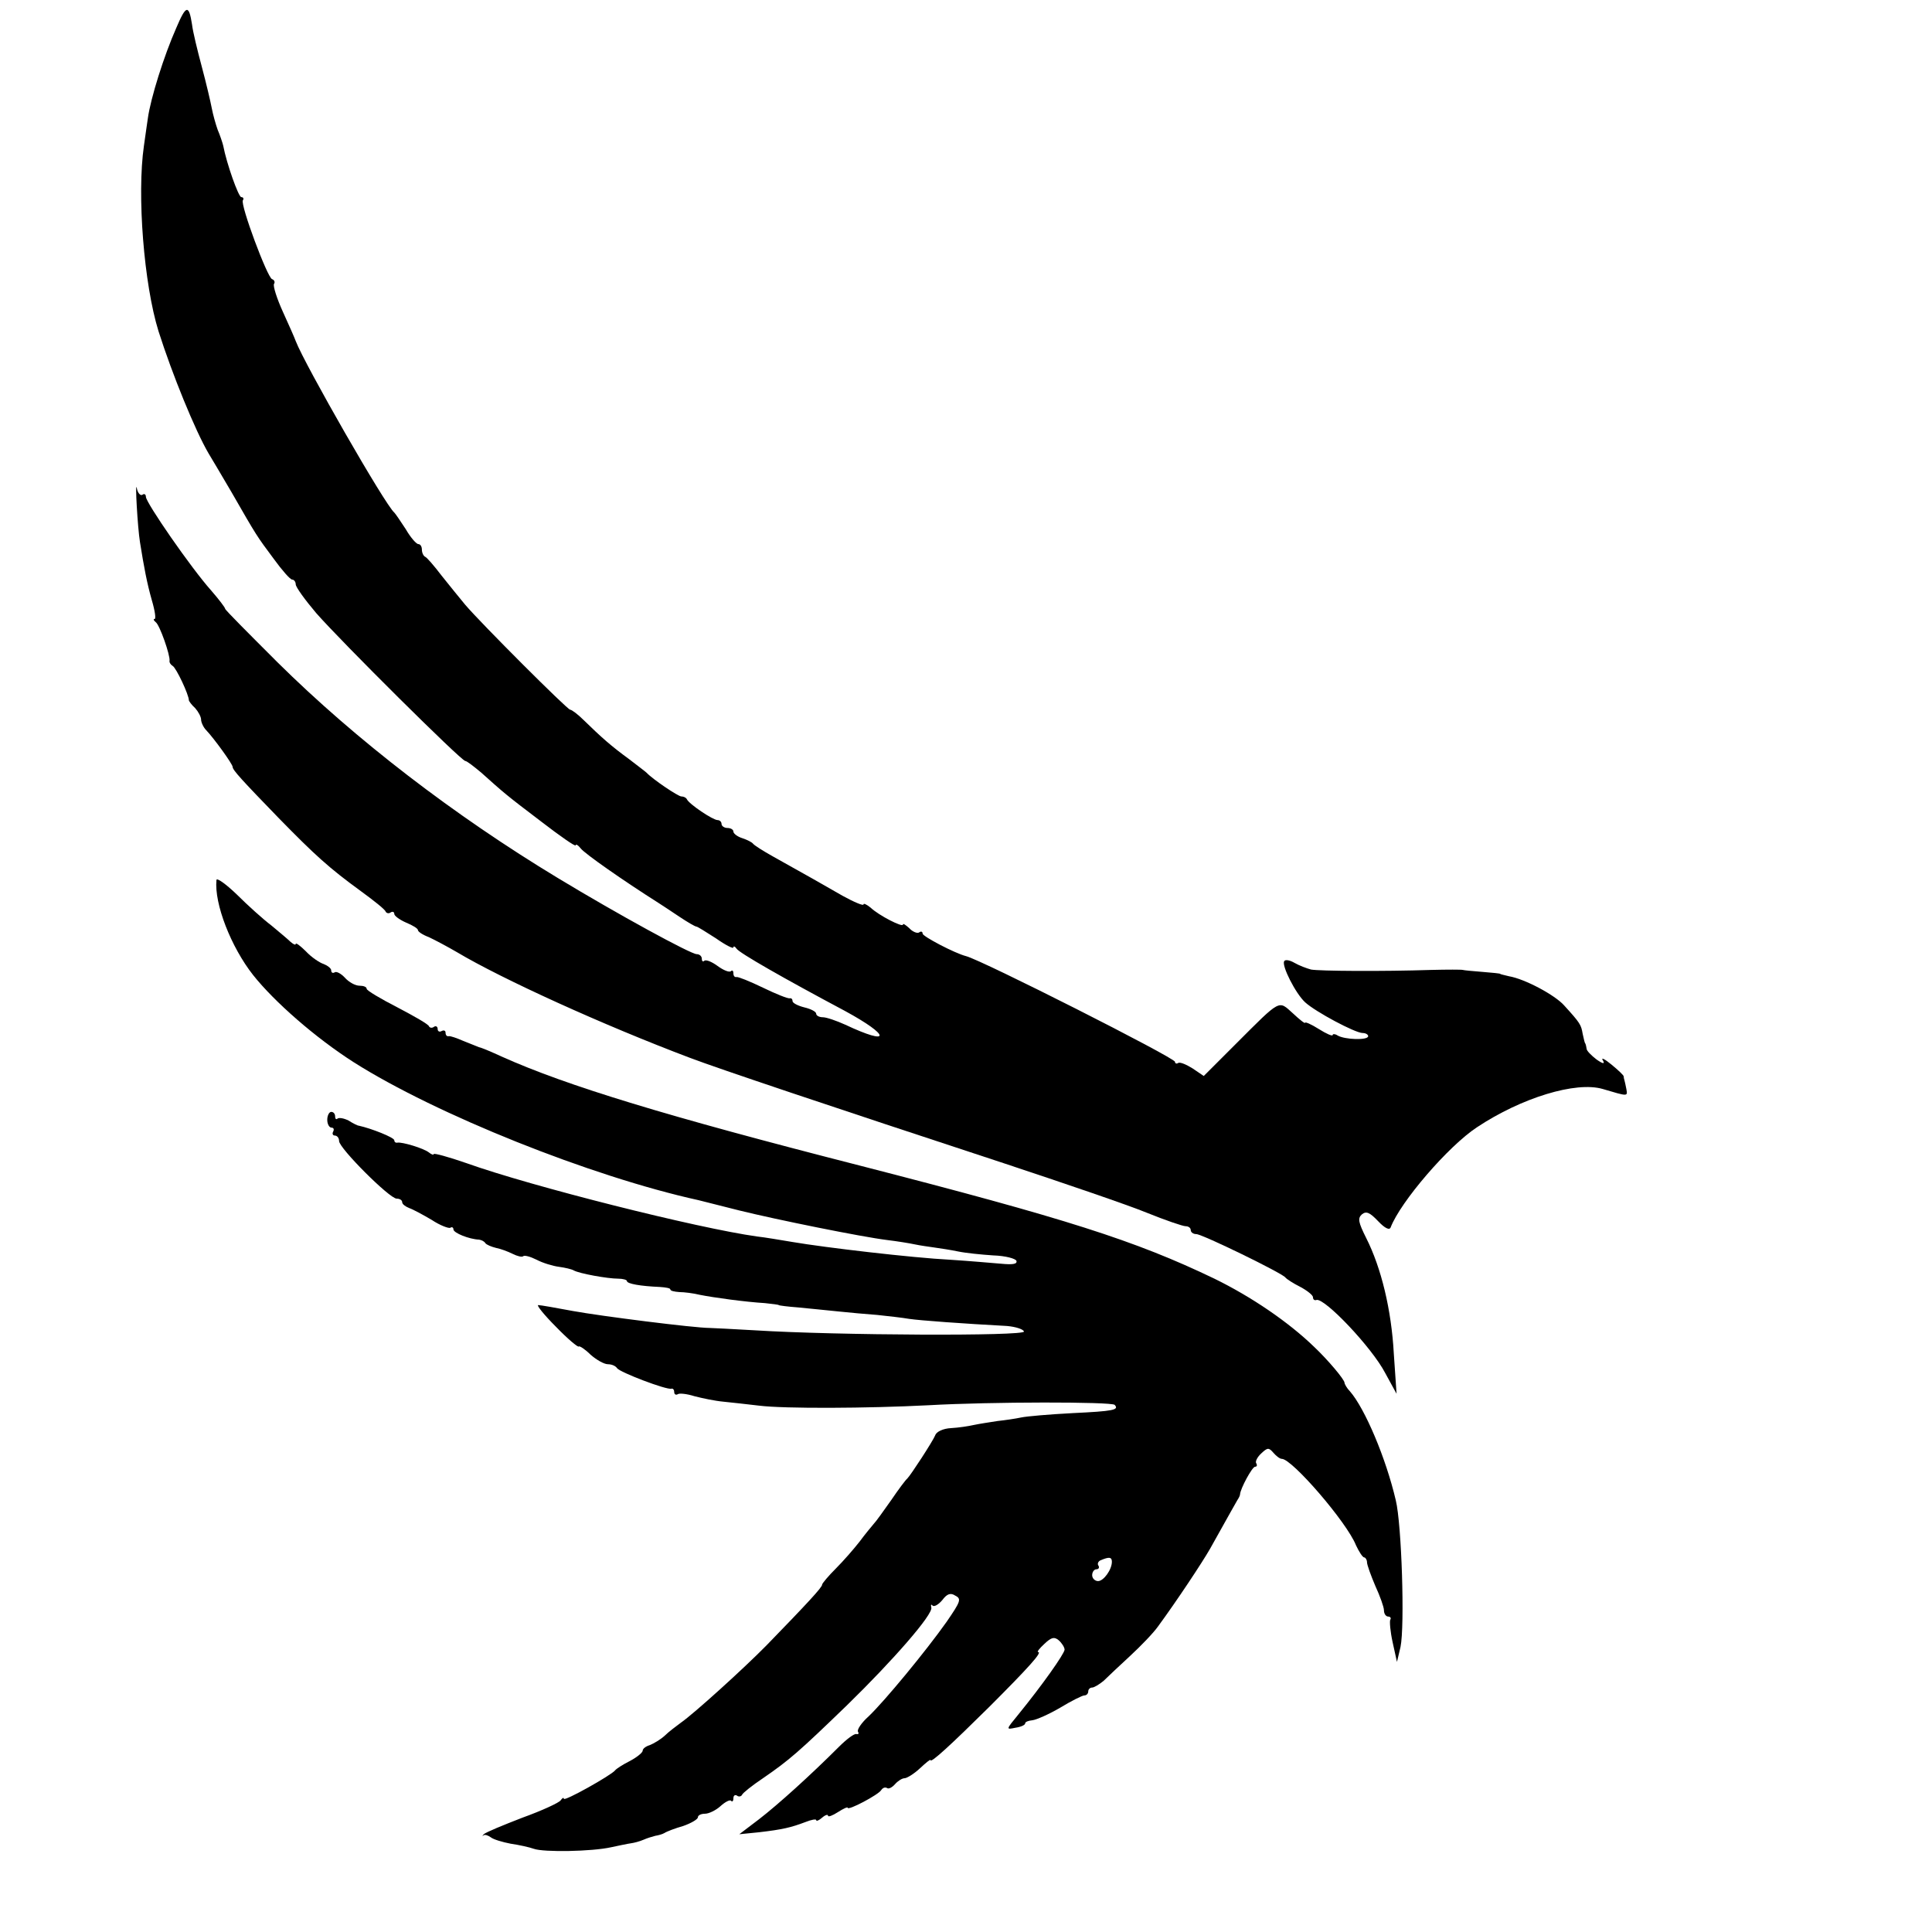 <?xml version="1.0" standalone="no"?>
<!DOCTYPE svg PUBLIC "-//W3C//DTD SVG 20010904//EN"
 "http://www.w3.org/TR/2001/REC-SVG-20010904/DTD/svg10.dtd">
<svg version="1.0" xmlns="http://www.w3.org/2000/svg"
 width="490pt" height="490pt" viewBox="0 0 490 490"
 preserveAspectRatio="xMidYMid meet">
<g transform="translate(0,490) scale(0.1,-0.1)"
fill="#000000" stroke="none">
<path d="M447 4829 c-31 -70 -65 -178 -72 -229 -1 -8 -6 -40 -10 -70 -18 -124
0 -351 37 -470 35 -110 93 -252 127 -310 5 -8 31 -52 58 -98 66 -115 64 -111
107 -169 21 -29 42 -53 47 -53 5 0 9 -6 9 -12 0 -7 24 -40 52 -73 65 -74 368
-375 378 -375 4 0 22 -14 41 -30 57 -51 61 -55 152 -124 48 -37 87 -64 87 -60
0 4 6 1 13 -8 10 -13 107 -81 197 -138 8 -5 32 -21 53 -35 21 -14 40 -25 43
-25 3 0 25 -14 50 -30 24 -17 44 -27 44 -23 0 4 4 3 8 -3 7 -11 121 -76 275
-158 116 -63 118 -90 1 -35 -22 10 -48 19 -57 19 -9 0 -17 4 -17 9 0 5 -13 12
-30 16 -16 4 -30 11 -30 16 0 5 -3 8 -7 7 -5 -1 -35 11 -68 27 -33 16 -63 28
-67 27 -5 -1 -8 3 -8 10 0 6 -3 8 -6 5 -4 -4 -19 2 -34 13 -15 11 -30 17 -34
13 -3 -3 -6 -1 -6 5 0 7 -6 12 -13 12 -15 0 -200 101 -352 193 -263 159 -512
350 -712 548 -72 72 -132 132 -132 135 0 3 -16 24 -36 47 -50 56 -165 222
-165 237 0 6 -4 9 -9 5 -5 -3 -12 5 -14 17 -5 23 2 -100 8 -137 10 -63 18
-105 30 -147 8 -27 11 -48 7 -48 -4 0 -2 -4 3 -8 10 -7 37 -84 35 -98 -1 -4 3
-10 8 -13 9 -5 41 -73 41 -87 0 -2 7 -12 16 -20 8 -9 15 -22 15 -29 0 -7 6
-20 13 -27 20 -21 67 -86 67 -93 0 -8 23 -33 117 -130 92 -94 127 -126 208
-185 33 -24 62 -47 63 -52 2 -4 8 -6 13 -2 5 3 9 1 9 -4 0 -5 14 -15 30 -22
17 -7 30 -15 30 -19 0 -4 12 -12 28 -18 15 -7 47 -24 71 -38 114 -68 371 -185
591 -268 71 -27 357 -123 795 -267 154 -51 318 -107 364 -126 47 -19 91 -34
98 -34 7 0 13 -4 13 -10 0 -5 6 -10 14 -10 15 0 218 -99 226 -110 3 -4 20 -15
38 -24 17 -9 32 -21 32 -26 0 -6 4 -9 9 -7 21 5 140 -120 174 -185 l29 -53 -7
102 c-6 111 -32 218 -70 293 -20 40 -22 50 -11 60 11 9 20 5 41 -17 17 -18 29
-24 32 -16 25 65 146 206 219 254 113 75 251 117 319 97 64 -19 63 -19 60 -1
-2 10 -4 20 -5 23 -1 3 -2 7 -2 10 0 3 -14 16 -31 30 -17 14 -27 19 -22 11 6
-10 1 -10 -16 2 -13 10 -25 22 -25 27 -1 6 -2 11 -3 13 -2 1 -4 12 -7 25 -4
23 -6 27 -47 72 -23 26 -99 67 -140 74 -12 3 -22 5 -22 6 0 1 -20 3 -45 5 -25
2 -47 4 -50 5 -3 1 -39 1 -80 0 -123 -4 -284 -3 -305 1 -11 3 -30 10 -42 17
-12 7 -24 9 -26 4 -7 -11 29 -82 53 -104 26 -24 127 -78 146 -78 8 0 14 -4 14
-8 0 -11 -60 -9 -78 2 -6 4 -12 4 -12 1 0 -4 -16 3 -35 15 -19 12 -35 19 -35
16 0 -3 -14 8 -31 24 -37 33 -29 38 -144 -77 l-82 -82 -28 19 c-16 10 -32 17
-37 14 -4 -3 -8 -1 -8 3 0 10 -490 258 -530 268 -28 7 -110 50 -110 57 0 5 -4
7 -9 3 -5 -3 -17 2 -25 11 -9 8 -16 13 -16 9 0 -8 -61 23 -82 43 -10 8 -18 12
-18 8 0 -4 -24 6 -53 22 -52 30 -91 52 -177 100 -25 14 -47 28 -50 32 -3 4
-15 10 -27 14 -13 4 -23 12 -23 17 0 5 -7 9 -15 9 -8 0 -15 5 -15 10 0 6 -5
10 -10 10 -12 0 -73 41 -78 53 -2 4 -8 7 -14 7 -8 0 -72 43 -88 60 -3 3 -23
18 -45 35 -44 32 -70 55 -114 98 -15 15 -31 27 -35 27 -7 0 -226 219 -266 266
-14 17 -41 50 -60 74 -19 25 -38 47 -42 48 -4 2 -8 10 -8 18 0 8 -4 14 -9 14
-5 0 -20 17 -32 38 -13 20 -26 39 -29 42 -23 19 -227 375 -250 435 -2 6 -16
38 -32 73 -16 35 -26 67 -23 72 3 4 1 10 -5 12 -12 4 -81 189 -74 200 3 4 1 8
-4 8 -7 0 -37 84 -46 131 -2 8 -8 26 -14 40 -5 14 -12 39 -15 55 -3 16 -14 63
-25 104 -11 41 -23 90 -25 108 -8 51 -15 50 -40 -9z"/>
<path d="M549 2668 c-6 -60 37 -170 93 -241 54 -68 158 -159 255 -221 208
-132 602 -290 875 -350 12 -3 59 -15 103 -26 93 -23 310 -67 375 -75 25 -3 56
-8 70 -11 14 -3 36 -6 50 -8 14 -2 41 -6 60 -10 19 -4 59 -8 89 -10 31 -1 57
-8 59 -14 2 -8 -9 -10 -40 -7 -24 2 -81 7 -128 10 -97 5 -318 31 -400 45 -30
5 -71 12 -90 14 -151 21 -572 127 -737 186 -46 16 -83 26 -83 23 0 -3 -6 -1
-12 4 -14 11 -68 27 -80 25 -5 -1 -8 2 -8 6 0 7 -58 30 -90 37 -3 0 -15 6 -26
13 -12 6 -24 8 -28 5 -3 -3 -6 -1 -6 5 0 7 -4 12 -10 12 -5 0 -10 -9 -10 -20
0 -11 5 -20 11 -20 5 0 7 -4 4 -10 -3 -5 -1 -10 4 -10 6 0 11 -6 11 -14 0 -18
128 -146 146 -146 8 0 14 -4 14 -9 0 -5 8 -11 18 -15 9 -3 35 -17 57 -30 21
-14 43 -22 47 -20 4 3 8 1 8 -4 0 -9 40 -25 65 -26 6 -1 13 -4 16 -9 3 -4 15
-9 27 -12 11 -2 30 -9 42 -15 12 -6 24 -9 27 -6 3 3 18 -1 34 -9 15 -8 41 -16
57 -18 15 -2 32 -6 37 -9 14 -8 86 -21 113 -21 12 0 22 -3 22 -6 0 -7 35 -13
83 -15 15 -1 27 -3 27 -6 0 -4 10 -6 23 -7 12 0 36 -3 52 -7 35 -7 115 -18
165 -21 19 -2 35 -4 35 -5 0 -1 23 -4 50 -6 28 -3 73 -7 100 -10 28 -3 73 -7
100 -9 28 -3 64 -7 81 -10 27 -4 136 -12 248 -18 22 -2 41 -8 43 -14 4 -12
-475 -10 -682 3 -55 3 -107 6 -115 6 -39 0 -276 30 -347 43 -43 8 -82 15 -88
15 -5 0 15 -25 45 -55 29 -30 56 -53 58 -50 2 2 16 -7 30 -21 15 -13 34 -24
44 -24 9 0 19 -4 23 -10 6 -10 126 -56 138 -52 4 1 7 -3 7 -9 0 -5 4 -8 9 -5
4 3 23 1 42 -5 19 -5 52 -12 74 -14 22 -2 63 -7 90 -10 64 -8 275 -7 430 1
158 9 463 9 472 1 12 -13 -3 -16 -107 -21 -58 -3 -116 -8 -130 -11 -14 -3 -41
-7 -60 -9 -19 -3 -46 -7 -60 -10 -13 -3 -39 -7 -58 -8 -20 -1 -37 -9 -40 -18
-6 -15 -62 -101 -71 -110 -4 -3 -22 -27 -41 -55 -19 -27 -39 -55 -45 -61 -5
-6 -21 -25 -35 -44 -14 -18 -41 -49 -60 -68 -19 -19 -35 -38 -35 -41 1 -6 -39
-49 -141 -154 -58 -59 -185 -174 -217 -196 -12 -9 -31 -23 -41 -33 -11 -10
-28 -20 -38 -24 -10 -3 -18 -9 -18 -14 0 -5 -15 -17 -32 -26 -18 -9 -35 -20
-38 -24 -9 -12 -130 -80 -130 -72 0 4 -4 2 -8 -4 -4 -6 -47 -26 -97 -44 -49
-19 -93 -37 -98 -42 -4 -4 -4 -6 -1 -3 4 3 12 0 19 -5 6 -5 29 -12 50 -16 21
-3 48 -9 59 -13 25 -9 147 -7 196 4 19 4 42 9 50 10 8 1 23 5 32 9 9 4 22 8
30 10 7 1 18 4 23 7 6 4 27 12 48 18 20 7 37 17 37 22 0 5 8 9 18 9 10 0 28 9
39 19 12 11 24 17 27 14 3 -4 6 -1 6 6 0 7 4 10 9 7 5 -4 11 -2 13 2 1 4 26
24 53 42 67 46 92 68 213 185 117 114 219 231 214 248 -2 7 0 9 3 5 4 -4 15 2
25 14 12 16 21 19 33 11 16 -8 13 -15 -22 -66 -53 -75 -158 -202 -198 -240
-18 -16 -30 -34 -27 -39 3 -5 1 -7 -4 -6 -5 2 -25 -13 -44 -32 -73 -73 -155
-147 -203 -184 l-50 -38 50 5 c60 7 81 12 118 26 15 6 27 8 27 5 0 -4 7 -1 15
6 8 7 15 9 15 5 0 -4 11 0 25 9 14 9 25 14 25 11 0 -8 78 33 85 45 4 6 10 8
15 5 4 -3 13 2 20 10 7 8 18 15 24 15 6 0 24 11 39 25 15 14 27 24 27 21 0 -9
53 40 149 135 100 100 135 139 124 139 -4 0 3 9 16 21 18 17 25 18 36 9 8 -7
15 -18 15 -24 -1 -11 -56 -89 -117 -164 -32 -39 -32 -39 -8 -34 14 2 25 7 25
11 0 4 8 7 18 8 10 1 42 15 71 32 28 17 56 31 61 31 6 0 10 5 10 10 0 6 5 10
10 10 5 0 18 8 29 17 10 10 40 38 67 63 27 25 59 58 71 75 47 64 112 162 132
197 54 97 64 114 69 123 4 6 7 12 7 15 1 15 31 70 38 70 5 0 6 4 3 9 -3 4 3
16 13 25 16 15 19 15 31 1 7 -8 16 -15 21 -15 26 0 165 -161 188 -219 8 -17
17 -31 21 -31 3 0 7 -6 7 -12 0 -7 10 -34 21 -60 12 -26 22 -54 22 -62 0 -9 5
-16 11 -16 5 0 8 -4 5 -8 -2 -4 0 -30 6 -57 l11 -50 9 38 c11 53 3 311 -12
372 -25 107 -78 232 -116 276 -8 8 -14 19 -14 22 0 8 -42 58 -77 91 -65 63
-159 127 -253 173 -202 97 -375 152 -900 287 -489 125 -742 202 -907 276 -26
12 -52 23 -58 24 -5 2 -23 9 -40 16 -16 7 -33 13 -37 12 -5 -1 -8 3 -8 9 0 5
-4 7 -10 4 -5 -3 -10 -1 -10 5 0 6 -4 9 -9 6 -5 -4 -11 -3 -13 1 -1 5 -38 26
-80 48 -43 22 -78 43 -78 47 0 5 -8 8 -18 8 -11 0 -27 9 -37 20 -10 11 -22 17
-26 14 -5 -3 -9 -1 -9 5 0 5 -9 12 -19 16 -10 3 -31 17 -45 32 -14 14 -26 23
-26 19 0 -4 -6 -1 -14 6 -7 7 -29 25 -48 41 -20 15 -59 50 -87 78 -28 27 -52
44 -52 37z m2271 -1729 c0 -20 -21 -49 -35 -49 -8 0 -15 7 -15 15 0 8 5 15 11
15 5 0 8 4 5 9 -4 5 0 12 6 14 21 9 28 8 28 -4z"/>
</g>
</svg>

